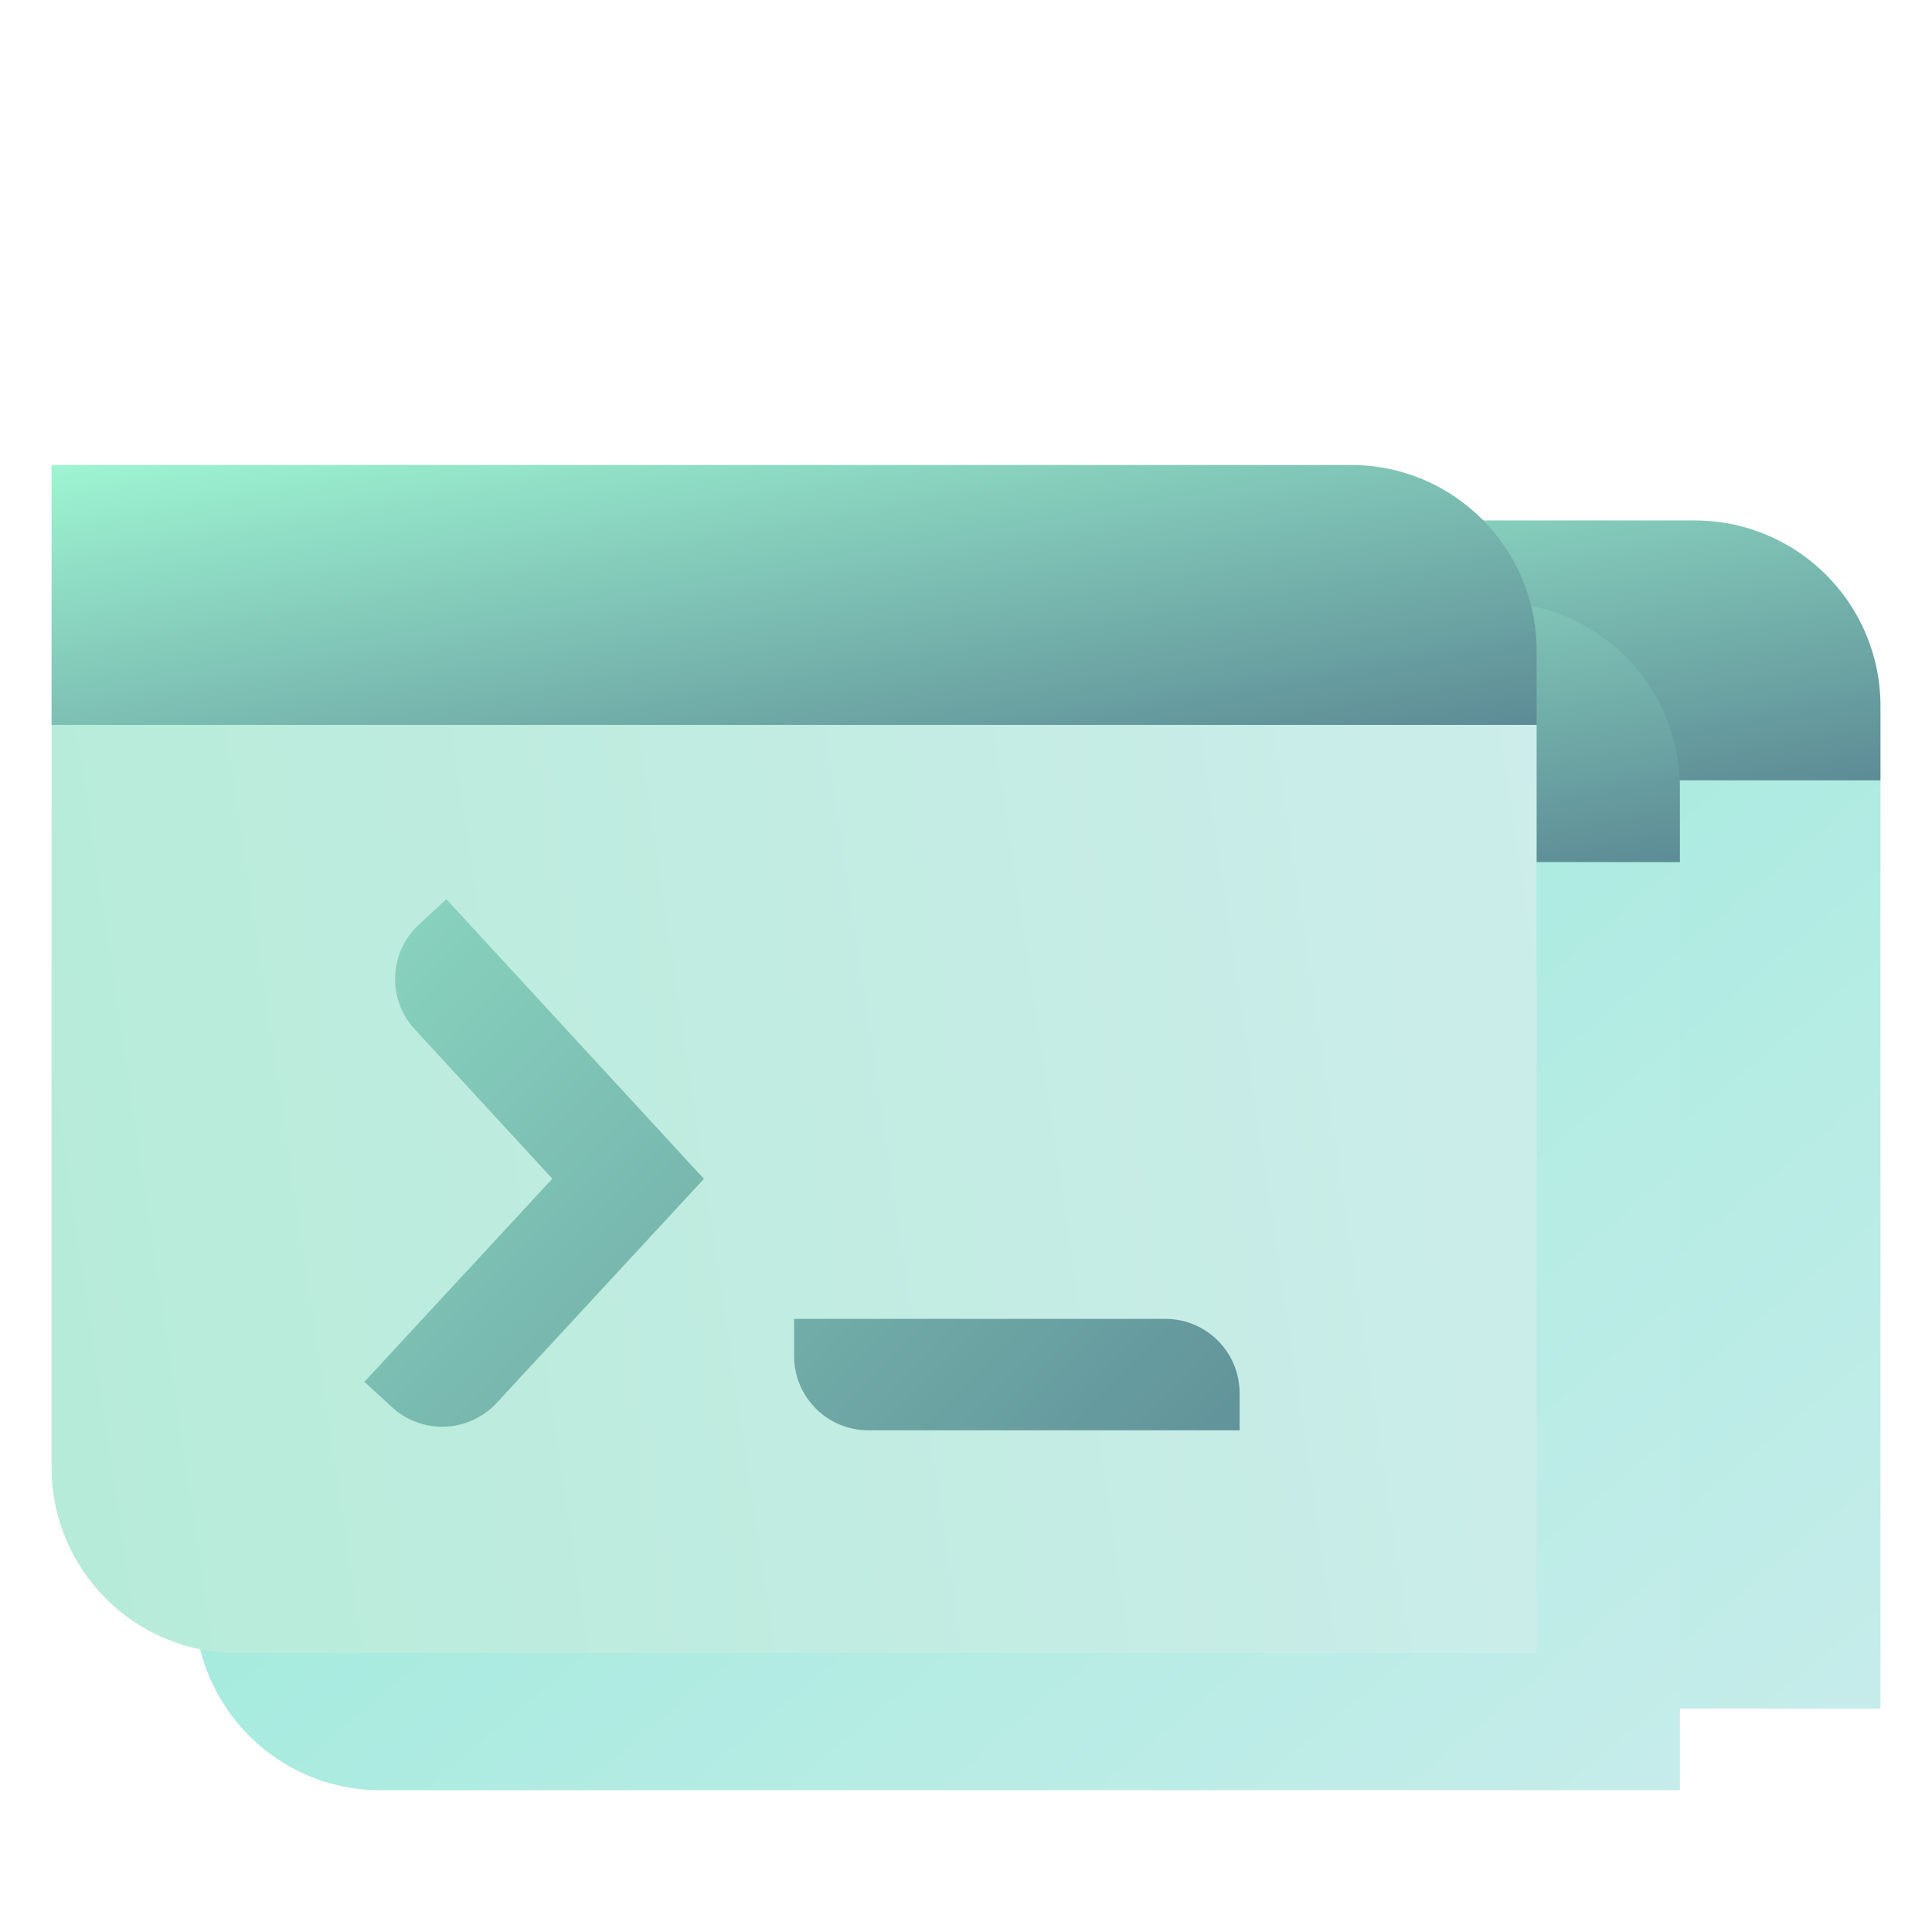 <svg width="48" height="48" viewBox="0 0 48 48" fill="none" xmlns="http://www.w3.org/2000/svg">
<g clip-path="url(#clip0_428_1069)">
<path d="M46.72 19.388V42.448H14.435C11.889 42.448 9.823 40.383 9.823 37.836V19.388H46.72Z" fill="url(#paint0_linear_428_1069)"/>
<path d="M46.72 17.543V19.388H9.823V12.931H42.108C44.654 12.931 46.72 14.996 46.72 17.543Z" fill="url(#paint1_linear_428_1069)"/>
<path d="M39.34 36.914H30.116C29.097 36.914 28.272 36.088 28.272 35.069V34.147H37.496C38.515 34.147 39.34 34.972 39.34 35.992V36.914ZM20.883 36.234L26.032 30.667L19.632 23.72L18.953 24.345C18.204 25.035 18.156 26.203 18.846 26.952L22.266 30.664L17.597 35.709L18.275 36.336C19.024 37.027 20.191 36.981 20.883 36.234Z" fill="url(#paint2_linear_428_1069)"/>
<g filter="url(#filter0_dd_428_1069)">
<path d="M41.737 15.418V38.478H9.452C6.905 38.478 4.84 36.413 4.84 33.866V15.418H41.737Z" fill="url(#paint3_linear_428_1069)"/>
<path d="M41.737 13.573V15.418H4.84V8.961H37.124C39.671 8.961 41.737 11.026 41.737 13.573Z" fill="url(#paint4_linear_428_1069)"/>
<path d="M34.357 32.944H25.133C24.114 32.944 23.288 32.118 23.288 31.099V30.177H32.513C33.532 30.177 34.357 31.002 34.357 32.021V32.944ZM15.9 32.264L21.049 26.697L14.649 19.75L13.97 20.375C13.221 21.065 13.173 22.233 13.863 22.982L17.283 26.693L12.614 31.739L13.292 32.365C14.041 33.057 15.208 33.011 15.9 32.264Z" fill="url(#paint5_linear_428_1069)"/>
</g>
<g filter="url(#filter1_dd_428_1069)">
<path d="M38.177 12.009V35.069H5.893C3.346 35.069 1.281 33.004 1.281 30.457V12.009H38.177Z" fill="url(#paint6_linear_428_1069)"/>
<path d="M38.177 10.164V12.009H1.281V5.552H33.565C36.112 5.552 38.177 7.617 38.177 10.164Z" fill="url(#paint7_linear_428_1069)"/>
<path d="M30.798 29.535H21.574C20.554 29.535 19.729 28.709 19.729 27.69V26.767H28.953C29.972 26.767 30.798 27.593 30.798 28.612V29.535ZM12.34 28.855L17.489 23.288L11.089 16.34L10.411 16.966C9.662 17.656 9.614 18.823 10.304 19.573L13.723 23.284L9.055 28.33L9.733 28.956C10.482 29.648 11.649 29.602 12.34 28.855Z" fill="url(#paint8_linear_428_1069)"/>
</g>
</g>
<defs>
<filter id="filter0_dd_428_1069" x="-1.16" y="6.961" width="48.897" height="41.518" filterUnits="userSpaceOnUse" color-interpolation-filters="sRGB">
<feFlood flood-opacity="0" result="BackgroundImageFix"/>
<feColorMatrix in="SourceAlpha" type="matrix" values="0 0 0 0 0 0 0 0 0 0 0 0 0 0 0 0 0 0 127 0" result="hardAlpha"/>
<feMorphology radius="2" operator="erode" in="SourceAlpha" result="effect1_dropShadow_428_1069"/>
<feOffset dy="2"/>
<feGaussianBlur stdDeviation="2"/>
<feComposite in2="hardAlpha" operator="out"/>
<feColorMatrix type="matrix" values="0 0 0 0 0 0 0 0 0 0 0 0 0 0 0 0 0 0 0.06 0"/>
<feBlend mode="normal" in2="BackgroundImageFix" result="effect1_dropShadow_428_1069"/>
<feColorMatrix in="SourceAlpha" type="matrix" values="0 0 0 0 0 0 0 0 0 0 0 0 0 0 0 0 0 0 127 0" result="hardAlpha"/>
<feMorphology radius="2" operator="erode" in="SourceAlpha" result="effect2_dropShadow_428_1069"/>
<feOffset dy="4"/>
<feGaussianBlur stdDeviation="4"/>
<feComposite in2="hardAlpha" operator="out"/>
<feColorMatrix type="matrix" values="0 0 0 0 0 0 0 0 0 0 0 0 0 0 0 0 0 0 0.1 0"/>
<feBlend mode="normal" in2="effect1_dropShadow_428_1069" result="effect2_dropShadow_428_1069"/>
<feBlend mode="normal" in="SourceGraphic" in2="effect2_dropShadow_428_1069" result="shape"/>
</filter>
<filter id="filter1_dd_428_1069" x="-4.719" y="3.552" width="48.897" height="41.518" filterUnits="userSpaceOnUse" color-interpolation-filters="sRGB">
<feFlood flood-opacity="0" result="BackgroundImageFix"/>
<feColorMatrix in="SourceAlpha" type="matrix" values="0 0 0 0 0 0 0 0 0 0 0 0 0 0 0 0 0 0 127 0" result="hardAlpha"/>
<feMorphology radius="2" operator="erode" in="SourceAlpha" result="effect1_dropShadow_428_1069"/>
<feOffset dy="2"/>
<feGaussianBlur stdDeviation="2"/>
<feComposite in2="hardAlpha" operator="out"/>
<feColorMatrix type="matrix" values="0 0 0 0 0 0 0 0 0 0 0 0 0 0 0 0 0 0 0.06 0"/>
<feBlend mode="normal" in2="BackgroundImageFix" result="effect1_dropShadow_428_1069"/>
<feColorMatrix in="SourceAlpha" type="matrix" values="0 0 0 0 0 0 0 0 0 0 0 0 0 0 0 0 0 0 127 0" result="hardAlpha"/>
<feMorphology radius="2" operator="erode" in="SourceAlpha" result="effect2_dropShadow_428_1069"/>
<feOffset dy="4"/>
<feGaussianBlur stdDeviation="4"/>
<feComposite in2="hardAlpha" operator="out"/>
<feColorMatrix type="matrix" values="0 0 0 0 0 0 0 0 0 0 0 0 0 0 0 0 0 0 0.1 0"/>
<feBlend mode="normal" in2="effect1_dropShadow_428_1069" result="effect2_dropShadow_428_1069"/>
<feBlend mode="normal" in="SourceGraphic" in2="effect2_dropShadow_428_1069" result="shape"/>
</filter>
<linearGradient id="paint0_linear_428_1069" x1="47.673" y1="52.573" x2="16.417" y2="15.323" gradientUnits="userSpaceOnUse">
<stop stop-color="#D0EDEE"/>
<stop offset="1" stop-color="#95EAD8"/>
</linearGradient>
<linearGradient id="paint1_linear_428_1069" x1="9.823" y1="12.931" x2="12.016" y2="25.461" gradientUnits="userSpaceOnUse">
<stop stop-color="#9EF5D2"/>
<stop offset="1" stop-color="#5C8B95"/>
</linearGradient>
<linearGradient id="paint2_linear_428_1069" x1="0.581" y1="23.72" x2="29.146" y2="51.783" gradientUnits="userSpaceOnUse">
<stop stop-color="#9EF5D2"/>
<stop offset="1" stop-color="#5C8B95"/>
</linearGradient>
<linearGradient id="paint3_linear_428_1069" x1="42.689" y1="48.604" x2="11.434" y2="11.354" gradientUnits="userSpaceOnUse">
<stop stop-color="#D0EDEE"/>
<stop offset="1" stop-color="#95EAD8"/>
</linearGradient>
<linearGradient id="paint4_linear_428_1069" x1="4.84" y1="8.961" x2="7.033" y2="21.491" gradientUnits="userSpaceOnUse">
<stop stop-color="#9EF5D2"/>
<stop offset="1" stop-color="#5C8B95"/>
</linearGradient>
<linearGradient id="paint5_linear_428_1069" x1="-4.402" y1="19.75" x2="24.163" y2="47.813" gradientUnits="userSpaceOnUse">
<stop stop-color="#9EF5D2"/>
<stop offset="1" stop-color="#5C8B95"/>
</linearGradient>
<linearGradient id="paint6_linear_428_1069" x1="-9.653" y1="40.741" x2="48.595" y2="32.094" gradientUnits="userSpaceOnUse">
<stop stop-color="#B0EBD3"/>
<stop offset="1" stop-color="#D0EDEE"/>
</linearGradient>
<linearGradient id="paint7_linear_428_1069" x1="1.281" y1="5.552" x2="3.473" y2="18.082" gradientUnits="userSpaceOnUse">
<stop stop-color="#9EF5D2"/>
<stop offset="1" stop-color="#5C8B95"/>
</linearGradient>
<linearGradient id="paint8_linear_428_1069" x1="-7.962" y1="16.34" x2="20.603" y2="44.404" gradientUnits="userSpaceOnUse">
<stop stop-color="#9EF5D2"/>
<stop offset="1" stop-color="#5C8B95"/>
</linearGradient>
<clipPath id="clip0_428_1069">
<rect width="48" height="48" fill="white"/>
</clipPath>
</defs>
</svg>

